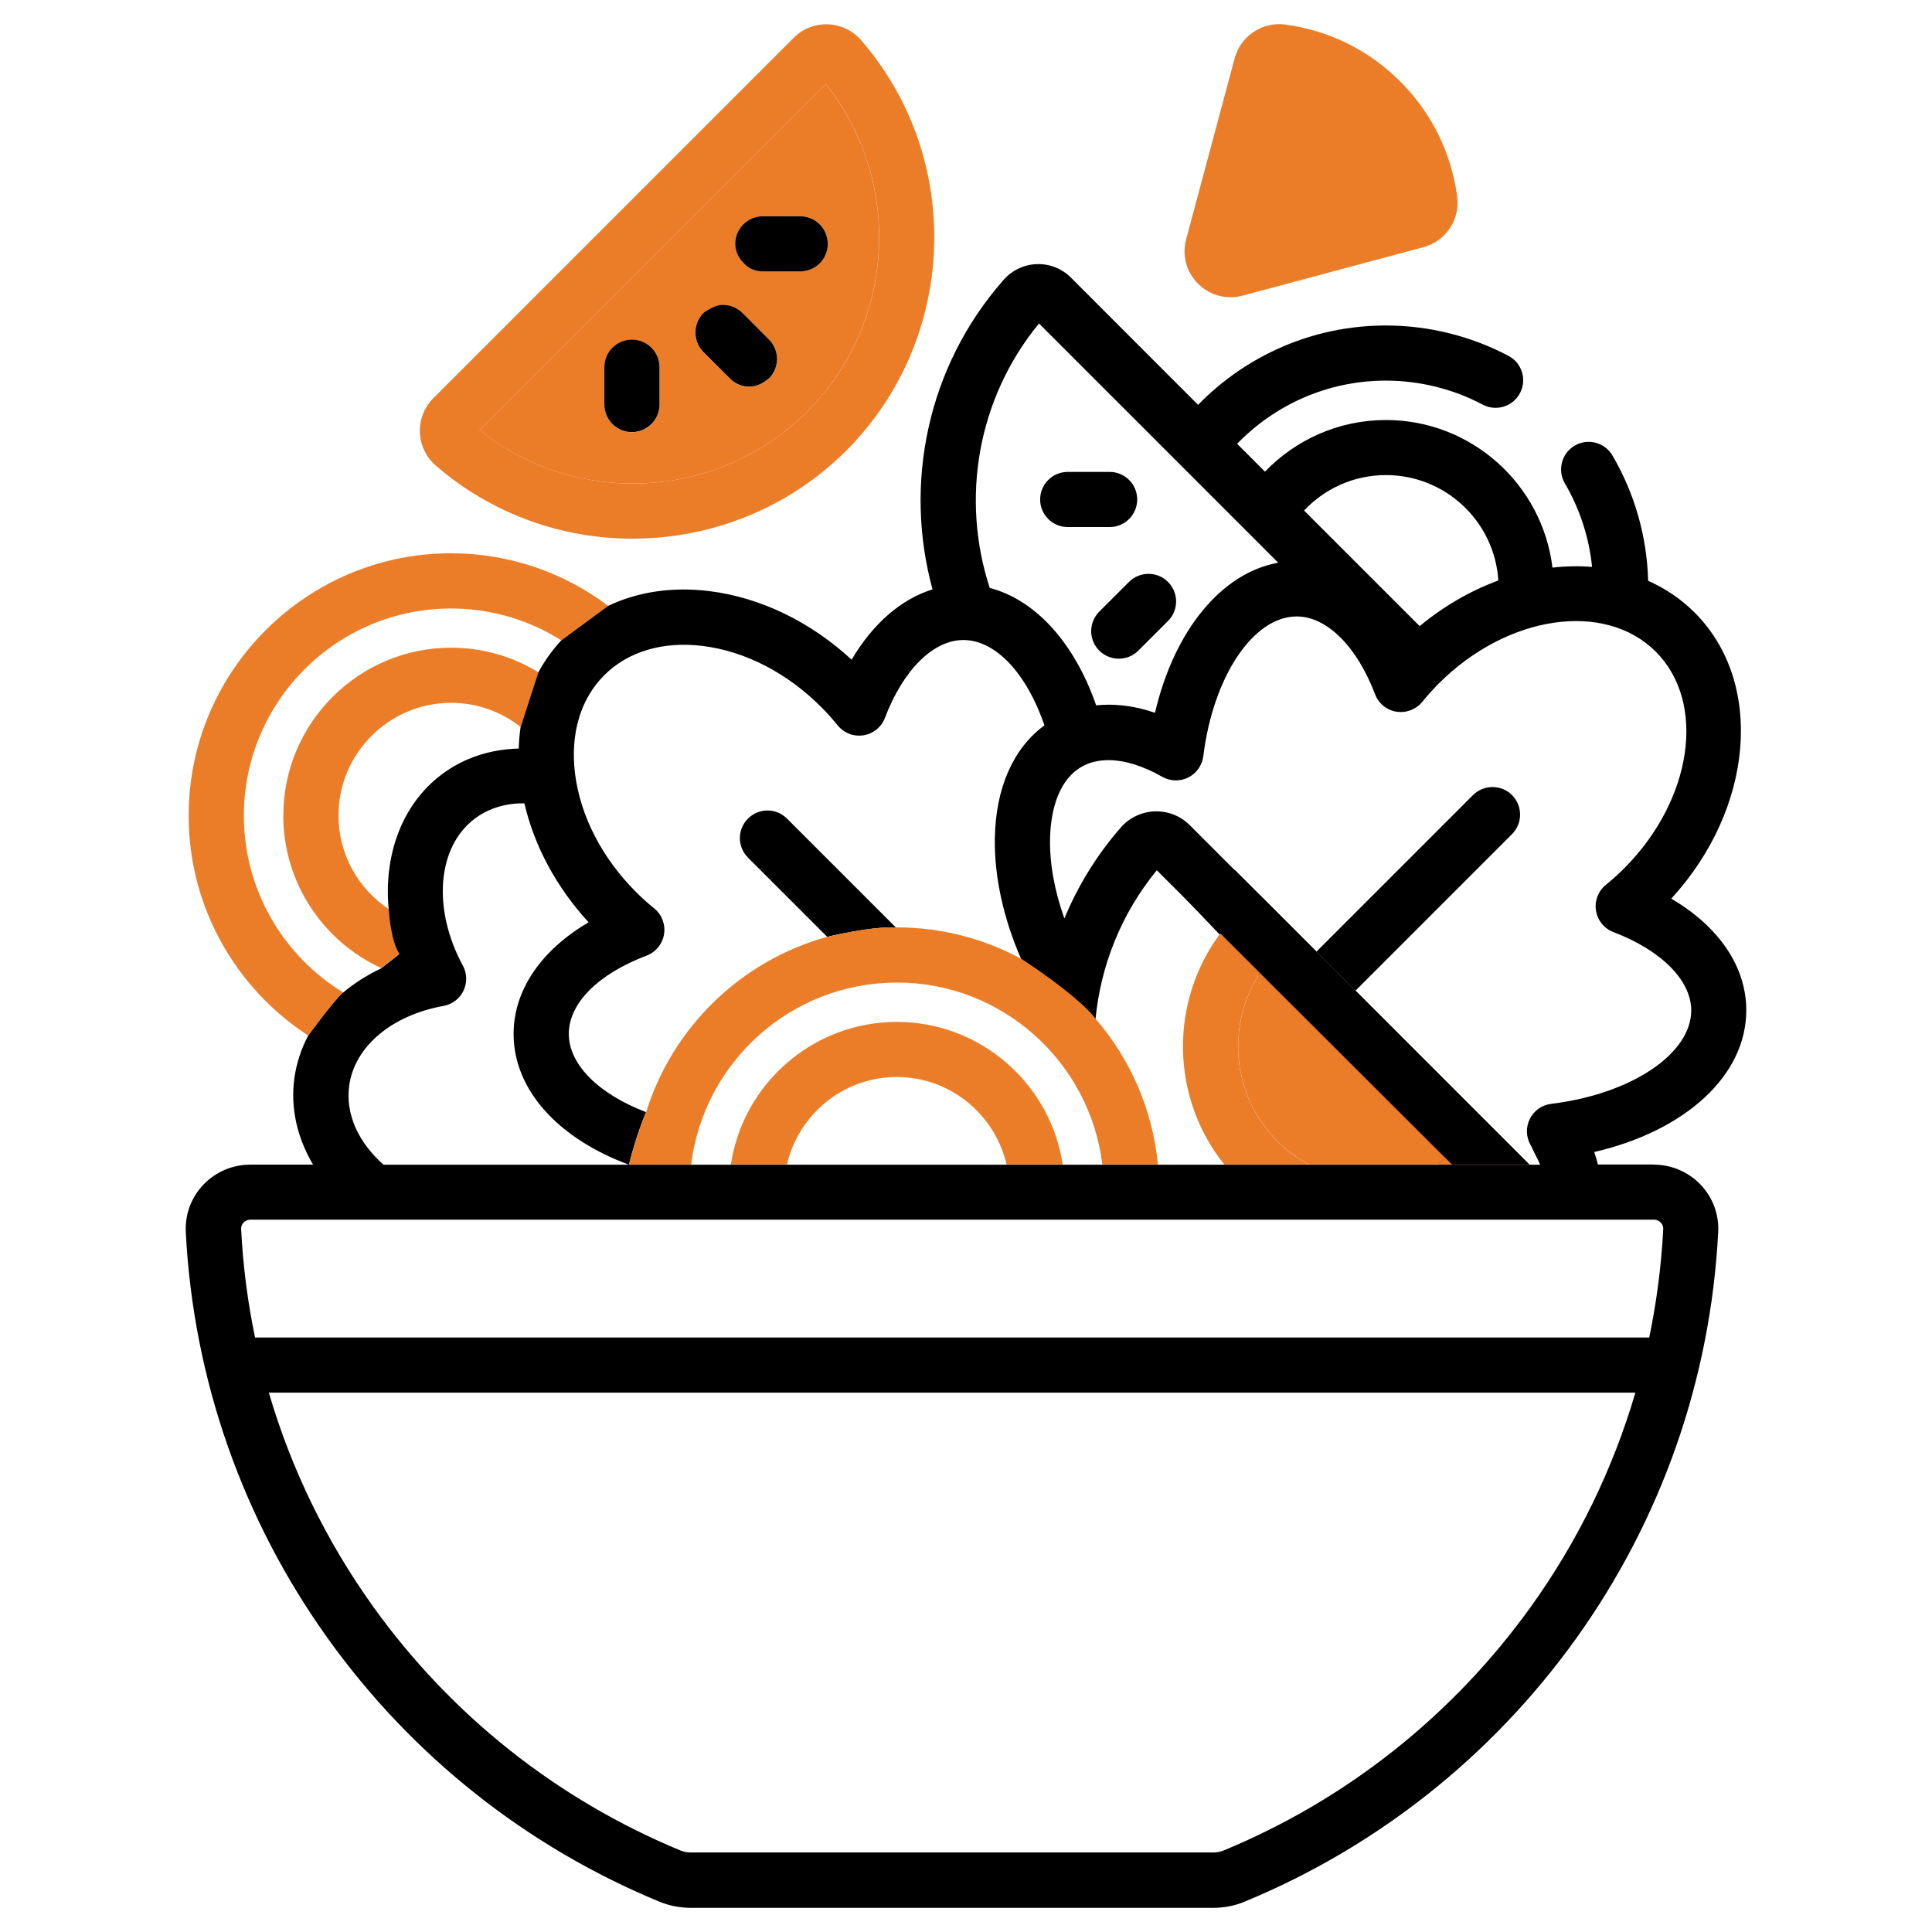 <svg width="80" height="80" viewBox="0 0 80 80" fill="none" xmlns="http://www.w3.org/2000/svg">
<path d="M49.088 37.212L59.583 48.221H63.326L51.133 36.025L49.088 37.212Z" fill="black"/>
<path d="M45.519 25.326C45.072 25.773 45.072 26.494 45.519 26.942C45.742 27.164 46.036 27.275 46.327 27.275C46.619 27.275 46.913 27.164 47.135 26.942L48.364 25.713C48.812 25.266 48.812 24.545 48.364 24.097C47.919 23.65 47.196 23.65 46.748 24.097L45.519 25.326Z" fill="black"/>
<path d="M44.212 21.824H45.948C46.579 21.824 47.089 21.313 47.089 20.683C47.089 20.052 46.579 19.541 45.948 19.541H44.212C43.581 19.541 43.07 20.052 43.07 20.683C43.07 21.313 43.581 21.824 44.212 21.824Z" fill="black"/>
<path d="M26.202 22.304C29.413 22.304 32.621 21.078 35.042 18.66C39.653 14.05 39.923 6.582 35.655 1.662C35.309 1.266 34.811 1.025 34.282 1.007C33.753 0.986 33.24 1.191 32.867 1.563L29.869 4.561L29.446 4.984L17.942 16.489C17.569 16.861 17.368 17.378 17.386 17.904C17.404 18.429 17.644 18.931 18.041 19.276C20.381 21.304 23.291 22.307 26.202 22.307V22.304ZM31.062 6.597L34.189 3.47C37.4 7.489 37.097 13.374 33.426 17.044C29.755 20.715 23.871 21.018 19.852 17.807L31.062 6.597Z" fill="#EC7D28"/>
<path d="M33.424 17.045C37.094 13.374 37.398 7.49 34.187 3.471L31.06 6.598L19.85 17.808C23.869 21.019 29.753 20.715 33.424 17.045ZM31.585 8.953H33.135C33.766 8.953 34.277 9.463 34.277 10.094C34.277 10.409 34.148 10.695 33.943 10.902C33.841 11.004 33.718 11.088 33.58 11.145C33.442 11.202 33.291 11.236 33.135 11.236H31.585C31.426 11.236 31.279 11.202 31.141 11.145C30.97 11.073 30.831 10.95 30.717 10.809C30.555 10.611 30.444 10.367 30.444 10.094C30.444 9.463 30.954 8.953 31.585 8.953ZM29.125 12.966C29.182 12.909 29.252 12.882 29.315 12.839C29.504 12.713 29.714 12.629 29.933 12.629C30.08 12.629 30.225 12.656 30.363 12.713C30.501 12.77 30.63 12.851 30.741 12.966L31.835 14.062C32.282 14.507 32.282 15.23 31.835 15.678C31.808 15.705 31.771 15.717 31.741 15.741C31.531 15.912 31.285 16.015 31.027 16.015C30.879 16.015 30.735 15.987 30.597 15.93C30.459 15.873 30.33 15.792 30.219 15.678L29.122 14.582C28.9 14.359 28.789 14.065 28.789 13.774C28.789 13.482 28.9 13.188 29.122 12.966H29.125ZM26.167 17.898C25.851 17.898 25.566 17.769 25.358 17.564C25.151 17.357 25.025 17.072 25.025 16.756V15.21C25.025 14.894 25.154 14.609 25.358 14.402C25.566 14.194 25.851 14.068 26.167 14.068C26.326 14.068 26.473 14.101 26.611 14.158C27.02 14.332 27.308 14.738 27.308 15.213V16.759C27.308 17.234 27.02 17.64 26.611 17.811C26.473 17.868 26.323 17.901 26.167 17.901V17.898Z" fill="#EC7D28"/>
<path d="M30.222 15.674C30.333 15.785 30.462 15.869 30.6 15.926C30.738 15.983 30.883 16.01 31.03 16.01C31.285 16.01 31.534 15.908 31.745 15.737C31.775 15.713 31.811 15.704 31.838 15.674C32.285 15.226 32.285 14.505 31.838 14.058L30.744 12.961C30.633 12.85 30.504 12.766 30.366 12.709C30.228 12.655 30.084 12.625 29.936 12.625C29.717 12.625 29.507 12.709 29.317 12.835C29.254 12.877 29.185 12.904 29.128 12.961C28.906 13.184 28.795 13.478 28.795 13.77C28.795 14.061 28.906 14.355 29.128 14.578L30.225 15.674H30.222Z" fill="black"/>
<path d="M27.308 16.754V15.207C27.308 14.732 27.02 14.327 26.611 14.153C26.473 14.096 26.323 14.062 26.167 14.062C25.852 14.062 25.566 14.192 25.359 14.396C25.151 14.603 25.025 14.889 25.025 15.204V16.751C25.025 17.066 25.154 17.352 25.359 17.559C25.566 17.766 25.852 17.892 26.167 17.892C26.326 17.892 26.473 17.859 26.611 17.802C27.02 17.628 27.308 17.223 27.308 16.751V16.754Z" fill="black"/>
<path d="M31.14 11.148C31.278 11.205 31.428 11.238 31.585 11.238H33.135C33.294 11.238 33.441 11.205 33.579 11.148C33.714 11.091 33.841 11.007 33.943 10.905C34.15 10.697 34.276 10.412 34.276 10.097C34.276 9.466 33.766 8.955 33.135 8.955H31.585C30.954 8.955 30.443 9.466 30.443 10.097C30.443 10.373 30.555 10.616 30.717 10.811C30.834 10.953 30.972 11.076 31.14 11.148Z" fill="black"/>
<path d="M37.133 42.315C33.658 42.315 30.768 44.88 30.264 48.217H32.589C33.066 46.147 34.92 44.597 37.133 44.597C39.347 44.597 41.2 46.147 41.678 48.217H44.003C43.498 44.88 40.609 42.315 37.133 42.315Z" fill="#EC7D28"/>
<path d="M30.972 33.896C30.525 34.344 30.525 35.065 30.972 35.512L34.252 38.792C34.252 38.792 36.013 38.36 37.094 38.402L32.588 33.896C32.141 33.449 31.42 33.449 30.972 33.896Z" fill="black"/>
<path d="M62.61 32.923C62.165 32.479 61.441 32.479 60.994 32.923L54.512 39.405L56.128 41.021L62.61 34.539C63.054 34.095 63.054 33.371 62.61 32.923Z" fill="black"/>
<path d="M11.73 33.771C11.73 36.568 13.395 38.986 15.783 40.085L16.537 39.49C16.537 39.49 16.197 39.082 16.092 37.643C14.842 36.805 14.016 35.384 14.016 33.768C14.016 31.197 16.11 29.103 18.681 29.103C19.768 29.103 20.769 29.479 21.562 30.107L22.295 27.839C21.24 27.193 20.006 26.82 18.681 26.82C14.848 26.82 11.733 29.938 11.733 33.768L11.73 33.771Z" fill="#EC7D28"/>
<path d="M14.204 41.092C11.741 39.581 10.098 36.866 10.098 33.775C10.098 29.044 13.946 25.196 18.677 25.196C20.353 25.196 21.918 25.68 23.24 26.515L25.18 25.085C23.366 23.721 21.116 22.91 18.677 22.91C12.688 22.91 7.812 27.785 7.812 33.775C7.812 37.584 9.783 40.939 12.76 42.879C12.76 42.879 13.862 41.365 14.207 41.095L14.204 41.092Z" fill="#EC7D28"/>
<path d="M68.483 48.219H66.167C66.122 48.048 66.074 47.874 66.014 47.703C69.79 46.826 72.31 44.537 72.31 41.833C72.31 40.025 71.177 38.37 69.204 37.211C72.616 33.495 73.079 28.268 70.171 25.364C69.606 24.802 68.958 24.363 68.246 24.051C68.198 22.222 67.69 20.434 66.768 18.861C66.45 18.317 65.75 18.134 65.206 18.452C64.662 18.77 64.479 19.47 64.797 20.014C65.416 21.071 65.801 22.255 65.924 23.474C65.389 23.432 64.84 23.441 64.284 23.504C63.869 20.065 60.935 17.392 57.387 17.392C55.423 17.392 53.645 18.215 52.38 19.53L51.226 18.377C52.785 16.767 54.969 15.761 57.384 15.761C58.781 15.761 60.169 16.103 61.394 16.755C61.95 17.049 62.644 16.839 62.938 16.28C63.236 15.722 63.022 15.031 62.464 14.736C60.907 13.913 59.153 13.478 57.384 13.478C54.338 13.478 51.584 14.739 49.61 16.764L44.342 11.492C43.972 11.123 43.462 10.919 42.936 10.937C42.41 10.952 41.909 11.189 41.56 11.585C38.382 15.193 37.421 20.041 38.614 24.405C37.313 24.808 36.147 25.82 35.264 27.316C33.558 25.742 31.486 24.739 29.38 24.478C27.842 24.285 26.406 24.505 25.178 25.09L23.237 26.52C22.862 26.926 22.546 27.37 22.288 27.851L21.555 30.119C21.513 30.404 21.489 30.698 21.48 30.996L21.714 33.264C22.123 35.033 23.042 36.742 24.373 38.19C22.402 39.349 21.267 41.004 21.267 42.813C21.267 45.135 23.126 47.15 26.043 48.228C26.349 46.976 26.752 46.051 26.752 46.051C24.823 45.315 23.553 44.098 23.553 42.813C23.553 41.527 24.787 40.323 26.776 39.569C27.157 39.424 27.433 39.085 27.497 38.682C27.56 38.28 27.407 37.871 27.088 37.613C26.821 37.397 26.568 37.169 26.34 36.94C24.928 35.529 24.03 33.786 23.811 32.035C23.607 30.392 24.036 28.941 25.021 27.959C26.007 26.974 27.455 26.544 29.101 26.748C30.852 26.965 32.594 27.863 34.006 29.278C34.24 29.512 34.468 29.767 34.688 30.038C34.946 30.356 35.351 30.512 35.757 30.446C36.159 30.383 36.499 30.107 36.643 29.725C37.4 27.737 38.644 26.502 39.89 26.502C41.248 26.502 42.527 27.92 43.248 30.035C41.957 30.984 41.23 32.621 41.194 34.706C41.167 36.294 41.548 38.028 42.284 39.713C42.284 39.713 44.603 41.206 45.363 42.197C45.576 39.998 46.417 37.844 47.901 36.036L50.529 38.661L52.145 37.048L49.265 34.168C48.883 33.786 48.358 33.579 47.817 33.597C47.276 33.615 46.763 33.858 46.408 34.267C45.408 35.414 44.63 36.688 44.074 38.031C43.669 36.898 43.462 35.775 43.48 34.742C43.495 33.898 43.684 32.387 44.789 31.75C45.108 31.567 45.483 31.476 45.898 31.476C46.562 31.476 47.327 31.711 48.123 32.164C48.457 32.353 48.859 32.366 49.202 32.194C49.544 32.023 49.779 31.693 49.827 31.311C50.232 28.013 51.896 25.526 53.692 25.526C54.939 25.526 56.183 26.761 56.94 28.749C57.084 29.131 57.423 29.407 57.826 29.47C58.228 29.533 58.637 29.377 58.895 29.061C59.114 28.791 59.346 28.533 59.577 28.302C62.416 25.463 66.446 24.871 68.561 26.983C70.676 29.097 70.084 33.126 67.243 35.967C67.014 36.195 66.762 36.424 66.495 36.64C66.176 36.898 66.023 37.304 66.086 37.709C66.152 38.112 66.425 38.451 66.807 38.595C68.795 39.352 70.03 40.596 70.03 41.839C70.03 43.642 67.537 45.306 64.23 45.708C63.848 45.753 63.518 45.988 63.347 46.333C63.175 46.678 63.187 47.081 63.38 47.414C63.44 47.517 63.476 47.616 63.527 47.718C63.614 47.889 63.707 48.063 63.773 48.228H15.881C14.857 47.321 14.295 46.15 14.46 44.954C14.68 43.338 16.214 42.041 18.365 41.653C18.726 41.587 19.035 41.356 19.191 41.025C19.35 40.695 19.341 40.307 19.167 39.986C17.896 37.64 18.101 35.081 19.648 33.907C20.239 33.459 20.957 33.252 21.723 33.264L21.489 30.996C20.317 31.023 19.2 31.374 18.266 32.086C16.635 33.327 15.884 35.411 16.094 37.655C16.199 39.094 16.539 39.502 16.539 39.502L15.785 40.097C15.199 40.374 14.671 40.713 14.208 41.1C13.866 41.371 12.76 42.885 12.76 42.885C12.472 43.431 12.276 44.023 12.189 44.645C12.018 45.901 12.316 47.132 12.964 48.225H10.357C9.627 48.225 8.921 48.529 8.42 49.057C7.915 49.589 7.657 50.286 7.693 51.016C8.002 57.099 10.045 62.929 13.595 67.873C17.07 72.718 21.813 76.476 27.304 78.744C27.713 78.912 28.148 78.999 28.602 78.999H50.238C50.692 78.999 51.127 78.915 51.536 78.744C57.027 76.476 61.767 72.718 65.245 67.873C68.795 62.929 70.835 57.099 71.147 51.016C71.183 50.286 70.925 49.589 70.42 49.057C69.919 48.529 69.213 48.225 68.483 48.225V48.219ZM47.826 29.515C47.358 29.356 46.895 29.251 46.438 29.206C46.081 29.17 45.73 29.173 45.39 29.206C44.498 26.637 42.894 24.844 40.983 24.345C39.785 20.684 40.449 16.527 43.023 13.394L52.929 23.3C50.569 23.727 48.622 26.109 47.826 29.515ZM58.787 25.928L53.999 21.14C54.849 20.236 56.053 19.672 57.39 19.672C59.862 19.672 61.89 21.603 62.043 24.036C60.911 24.454 59.799 25.084 58.787 25.925V25.928ZM68.288 55.383H57.519C56.889 55.383 56.378 55.894 56.378 56.525C56.378 57.156 56.889 57.666 57.519 57.666H67.717C66.792 60.826 65.335 63.824 63.389 66.533C60.16 71.03 55.759 74.52 50.665 76.626C50.535 76.68 50.391 76.707 50.241 76.707H28.605C28.455 76.707 28.311 76.68 28.181 76.626C23.084 74.52 18.683 71.033 15.457 66.533C13.514 63.824 12.057 60.829 11.132 57.666H58.97C59.601 57.666 60.111 57.156 60.111 56.525C60.111 55.894 59.601 55.383 58.97 55.383H10.561C10.255 53.912 10.06 52.41 9.985 50.893C9.979 50.767 10.036 50.676 10.084 50.625C10.126 50.58 10.219 50.505 10.363 50.505H68.489C68.633 50.505 68.726 50.58 68.768 50.625C68.819 50.676 68.877 50.767 68.871 50.893C68.793 52.41 68.597 53.912 68.291 55.383H68.288Z" fill="black"/>
<path d="M50.698 48.221H54.194C53.726 47.969 53.287 47.65 52.891 47.254C51.004 45.367 50.761 42.445 52.167 40.294L59.85 47.978C59.718 48.065 59.58 48.146 59.442 48.221H63.323L56.126 41.024L54.51 39.408L53.78 38.678L52.143 37.041L50.527 38.654C48.415 41.493 48.472 45.443 50.695 48.221H50.698Z" fill="#EC7D28"/>
<path d="M52.171 40.293C50.765 42.444 51.008 45.366 52.895 47.253C53.288 47.646 53.73 47.968 54.198 48.22H59.449C59.587 48.145 59.725 48.064 59.857 47.977L52.174 40.293H52.171Z" fill="#EC7D28"/>
<path d="M37.133 40.684C41.509 40.684 45.129 43.979 45.645 48.218H47.946C47.727 45.926 46.79 43.838 45.366 42.186C44.606 41.195 42.287 39.702 42.287 39.702C40.752 38.873 38.998 38.401 37.136 38.401C37.124 38.401 37.112 38.401 37.097 38.401C36.015 38.359 34.255 38.792 34.255 38.792C30.69 39.774 27.854 42.526 26.758 46.043C26.758 46.043 26.355 46.968 26.049 48.221H28.62C29.137 43.982 32.756 40.687 37.133 40.687V40.684Z" fill="#EC7D28"/>
<path d="M50.944 12.31C51.109 12.31 51.278 12.289 51.446 12.244L58.943 10.235C59.865 9.988 60.466 9.09 60.34 8.147C60.097 6.327 59.283 4.675 57.982 3.374C56.682 2.073 55.032 1.259 53.212 1.016C52.269 0.893 51.371 1.491 51.125 2.413L49.115 9.91C48.938 10.574 49.121 11.262 49.608 11.748C49.971 12.112 50.449 12.307 50.944 12.307V12.31Z" fill="#EC7D28"/>
<path d="M49.668 37.791L60.124 48.22H63.326L52.146 37.037H49.935L49.668 37.791Z" fill="black"/>
</svg>
